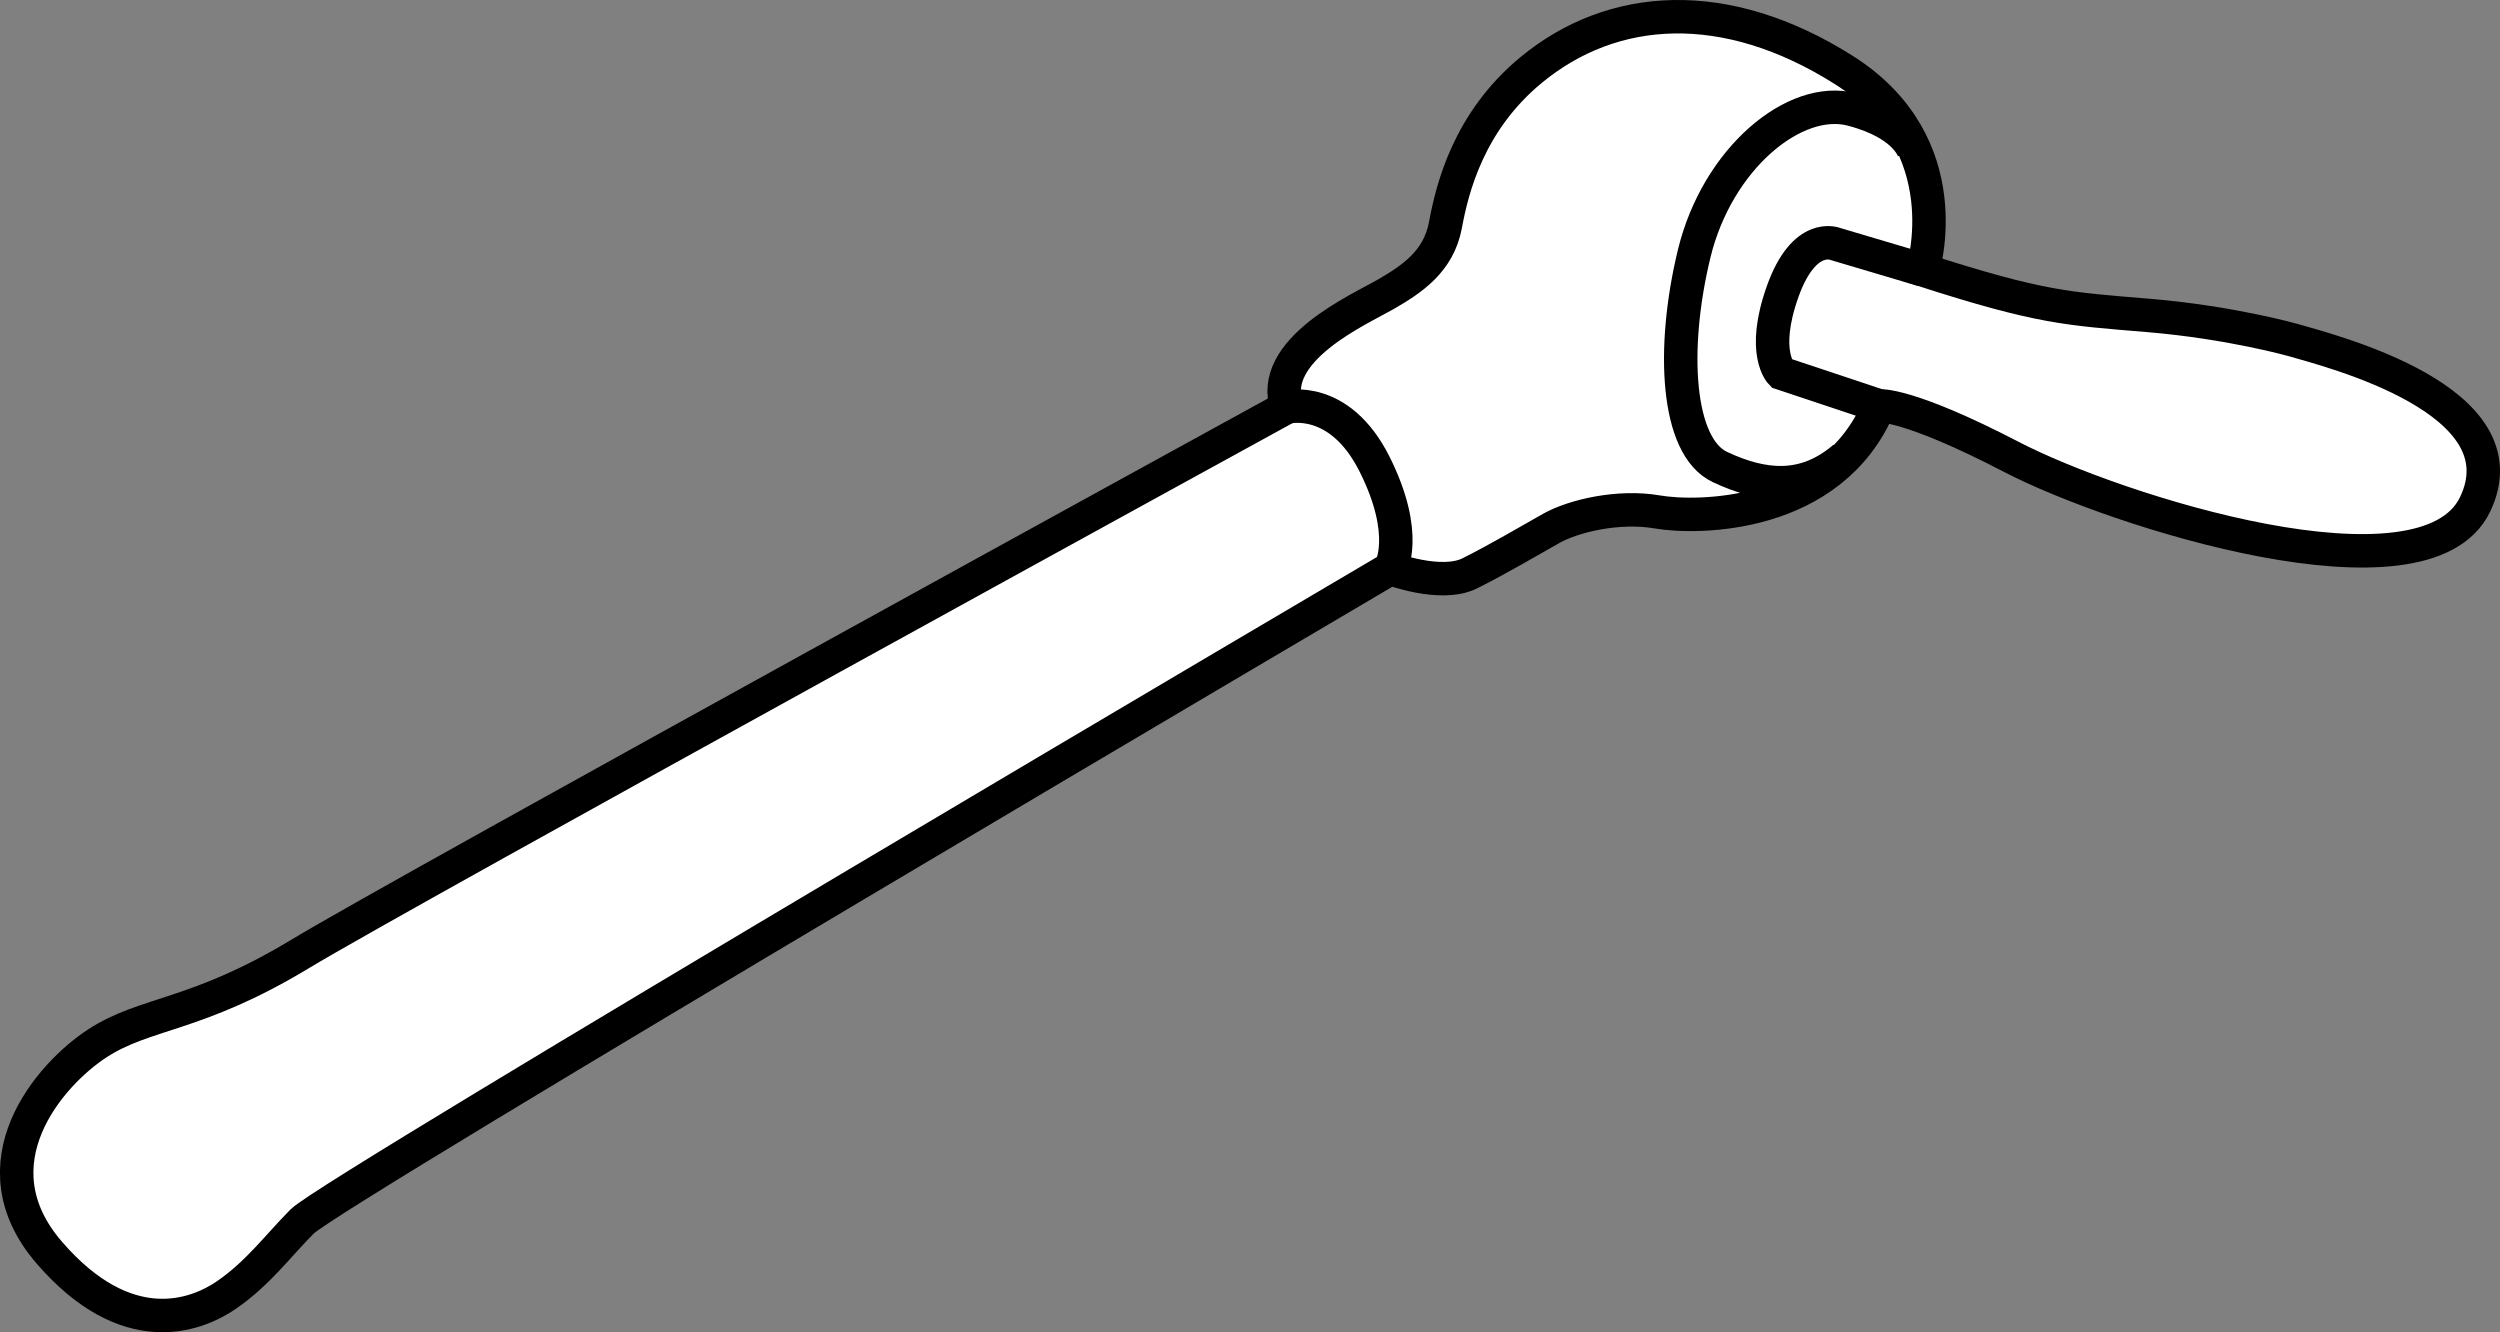<?xml version="1.0" encoding="iso-8859-1"?>
<!-- Generator: Adobe Illustrator 28.0.0, SVG Export Plug-In . SVG Version: 6.00 Build 0)  -->
<svg version="1.1" id="image_1_" xmlns="http://www.w3.org/2000/svg" xmlns:xlink="http://www.w3.org/1999/xlink" x="0px" y="0px"
	 width="59.8px" height="31.867px" viewBox="0 0 59.8 31.867" enable-background="new 0 0 59.8 31.867" xml:space="preserve">
<rect x="0" y="0" width="59.8" height="31.867" fill="#808080" stroke="none"/>
<path fill="#FFFFFF" stroke="#000000" stroke-width="0.8" stroke-miterlimit="10" d="M30.782,9.739
	c0,0-21.134,11.587-23.611,13.084c-2.477,1.497-3.686,1.382-4.838,2.131c-1.152,0.749-2.995,2.88-1.152,5.011
	c1.843,2.131,3.496,1.524,4.245,1.005c0.749-0.518,1.222-1.169,1.803-1.754C7.941,28.5,33.259,13.598,33.259,13.598
	s1.21,0.461,1.901,0.115c0.691-0.346,1.43-0.785,1.951-1.077s1.594-0.553,2.537-0.39
	c0.943,0.163,4.163,0.163,5.301-2.537c0,0,0.659-0.081,3.163,1.22s9.887,3.643,11.091,1.138
	c1.203-2.504-3.449-3.67-4.358-3.935c0,0-1.496-0.423-3.447-0.586c-1.951-0.163-2.578-0.179-5.407-1.09
	c0,0,0.943-2.992-1.886-4.781s-5.532-1.609-7.481,0c-1.496,1.236-1.886,2.83-2.049,3.708
	c-0.163,0.878-0.813,1.301-1.431,1.659C32.525,7.399,30.309,8.371,30.782,9.739z"/>
<path fill="none" stroke="#000000" stroke-width="0.8" stroke-miterlimit="10" d="M45.989,6.456L43.908,5.838
	c0,0-0.748-0.325-1.268,1.138c-0.52,1.464-0.033,1.951-0.033,1.951l2.342,0.781"/>
<path fill="none" stroke="#000000" stroke-width="0.8" stroke-miterlimit="10" d="M45.794,3.659c0,0-0.13-0.683-1.496-1.041
	c-1.366-0.358-3.22,1.171-3.773,3.448s-0.423,4.619,0.618,5.106c1.041,0.488,2.031,0.582,2.974-0.231"/>
<path fill="none" stroke="#000000" stroke-width="0.8" stroke-miterlimit="10" d="M30.782,9.739c0,0,1.254-0.323,2.1,1.368
	c0.846,1.691,0.377,2.491,0.377,2.491"/>
</svg>
